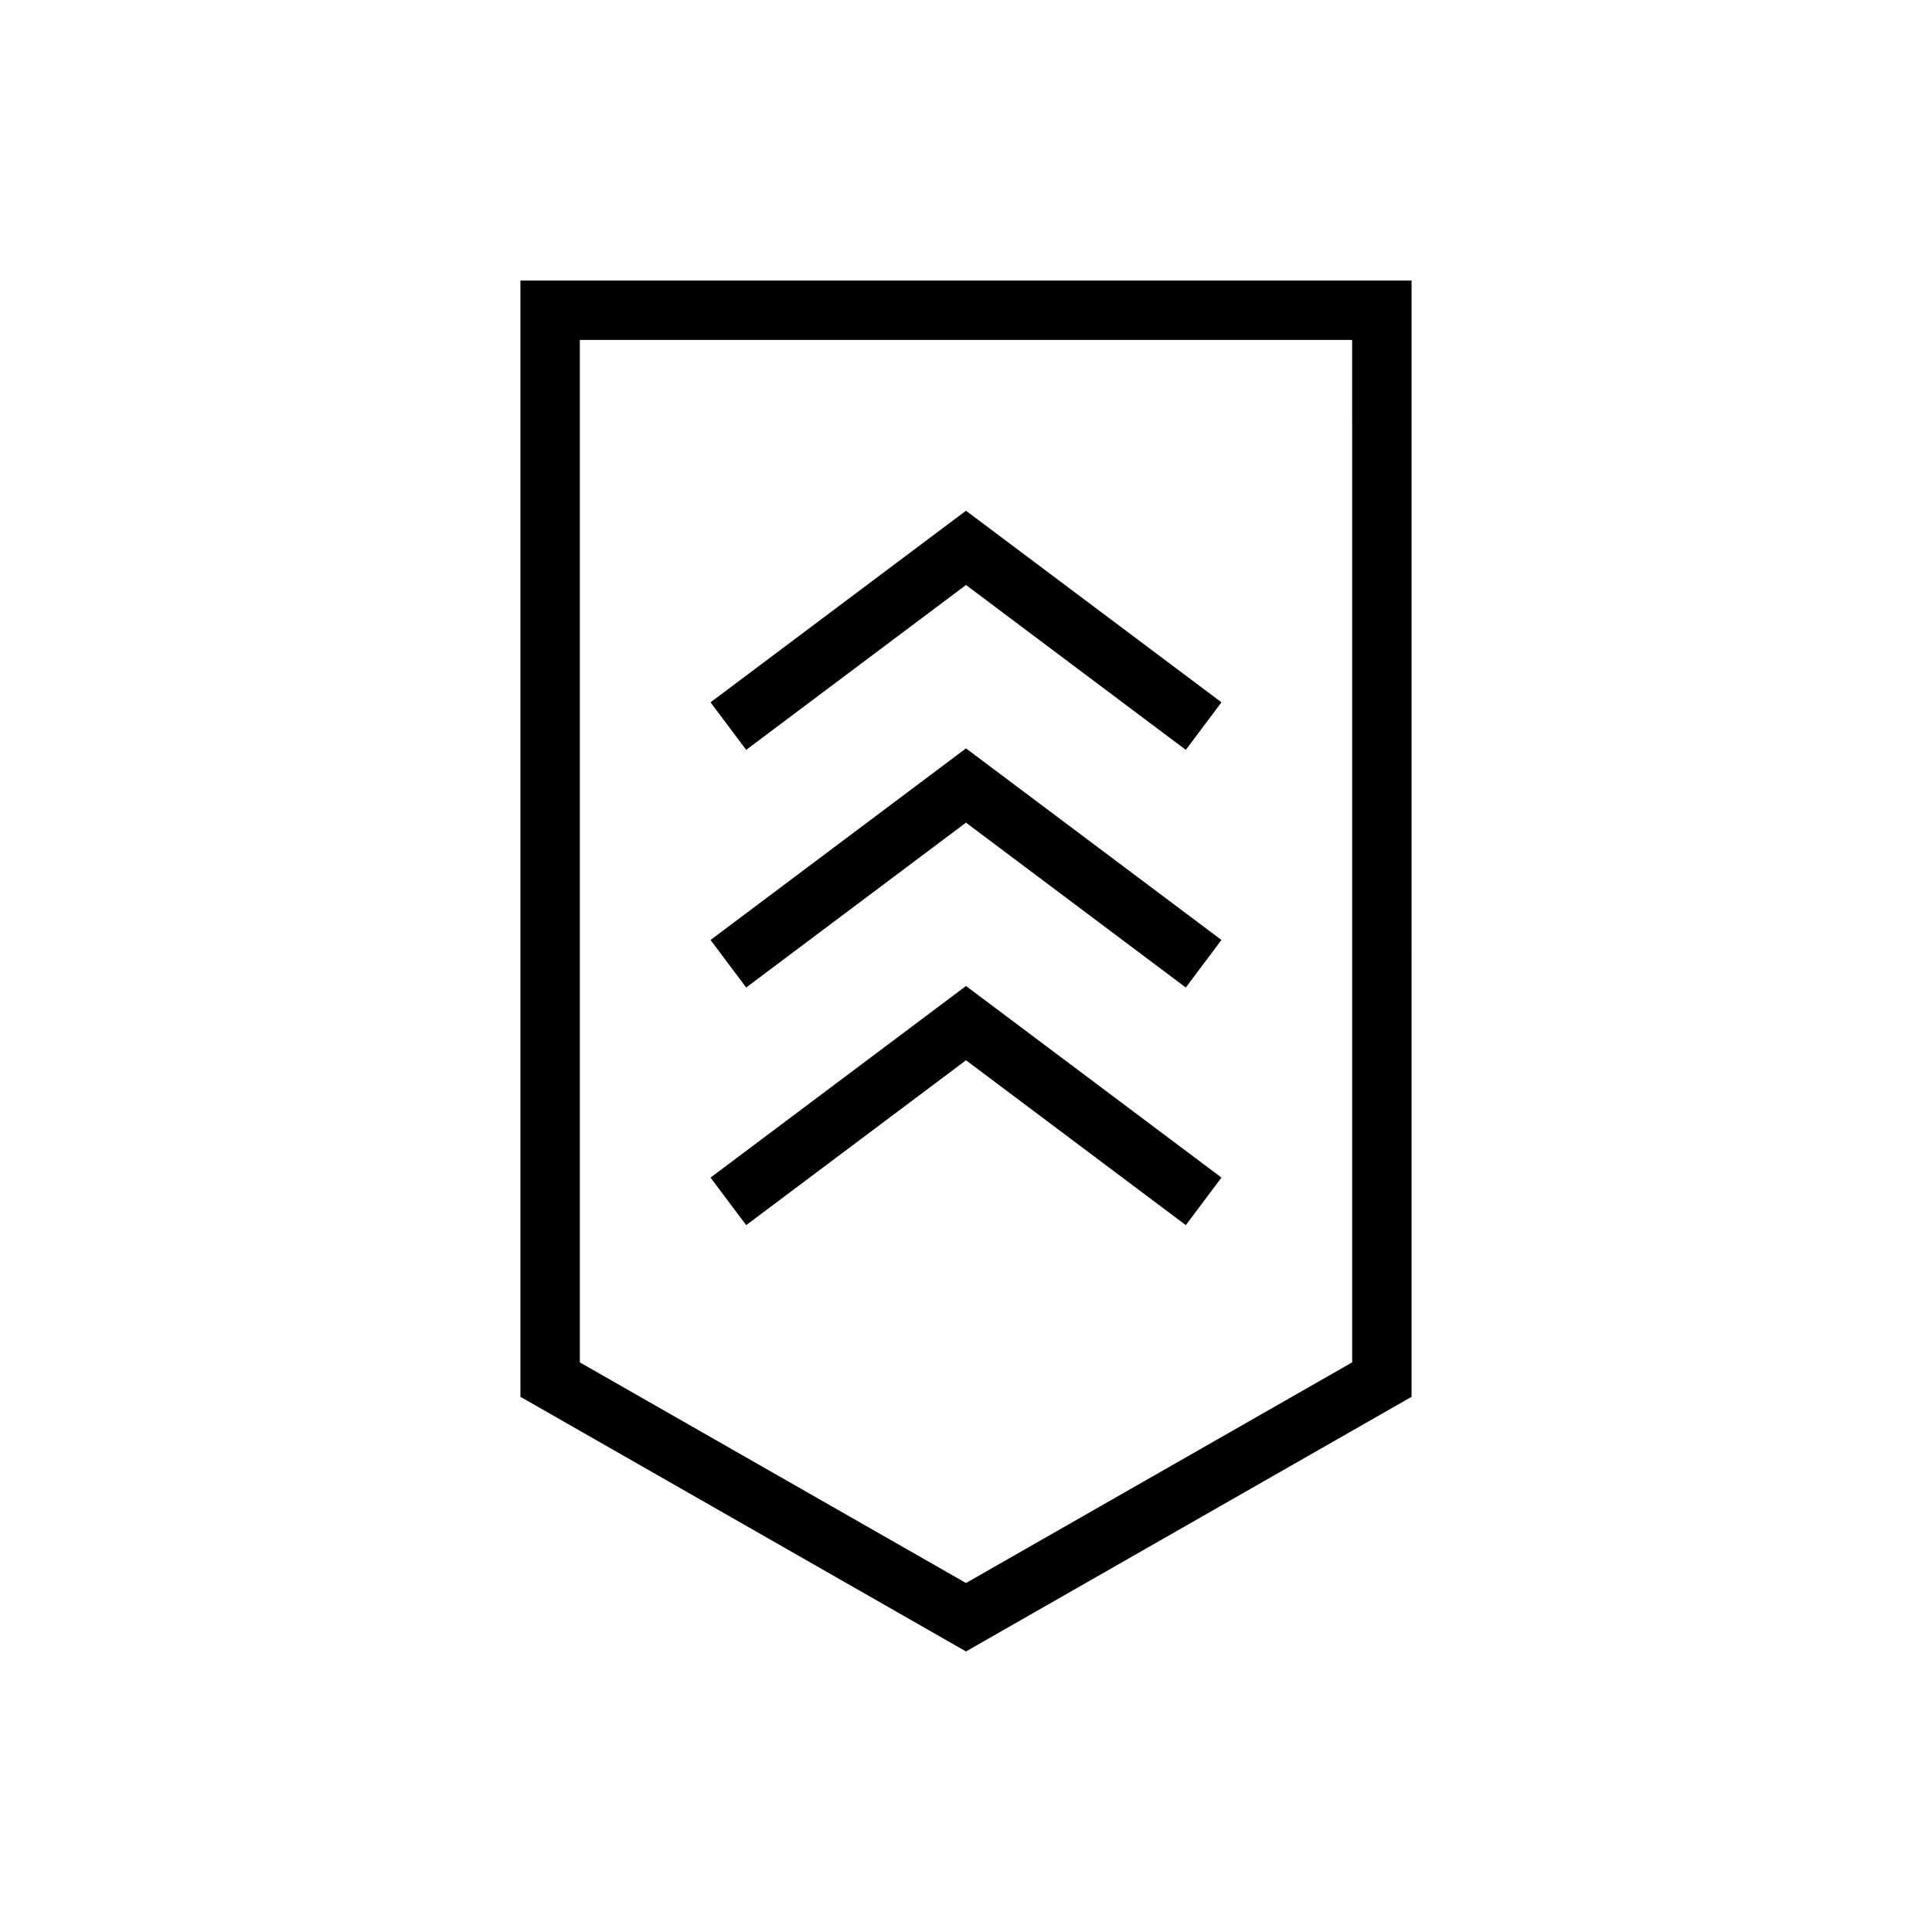 <?xml version="1.0" encoding="UTF-8"?>
<!-- Uploaded to: SVG Repo, www.svgrepo.com, Generator: SVG Repo Mixer Tools -->
<svg fill="#000000" width="800px" height="800px" version="1.1" viewBox="144 144 512 512" xmlns="http://www.w3.org/2000/svg">
 <g>
  <path d="m281.92 218.34v295.83l118.08 67.48 118.08-67.48-0.004-295.83zm220.42 286.7-102.34 58.473-102.34-58.473v-270.96h204.67z"/>
  <path d="m400 299.03 58.25 43.691 9.449-12.598-67.699-50.773-67.699 50.773 9.445 12.598z"/>
  <path d="m400 362.01 58.25 43.691 9.449-12.598-67.699-50.773-67.699 50.773 9.445 12.598z"/>
  <path d="m400 424.98 58.25 43.691 9.449-12.598-67.699-50.773-67.699 50.773 9.445 12.598z"/>
 </g>
</svg>